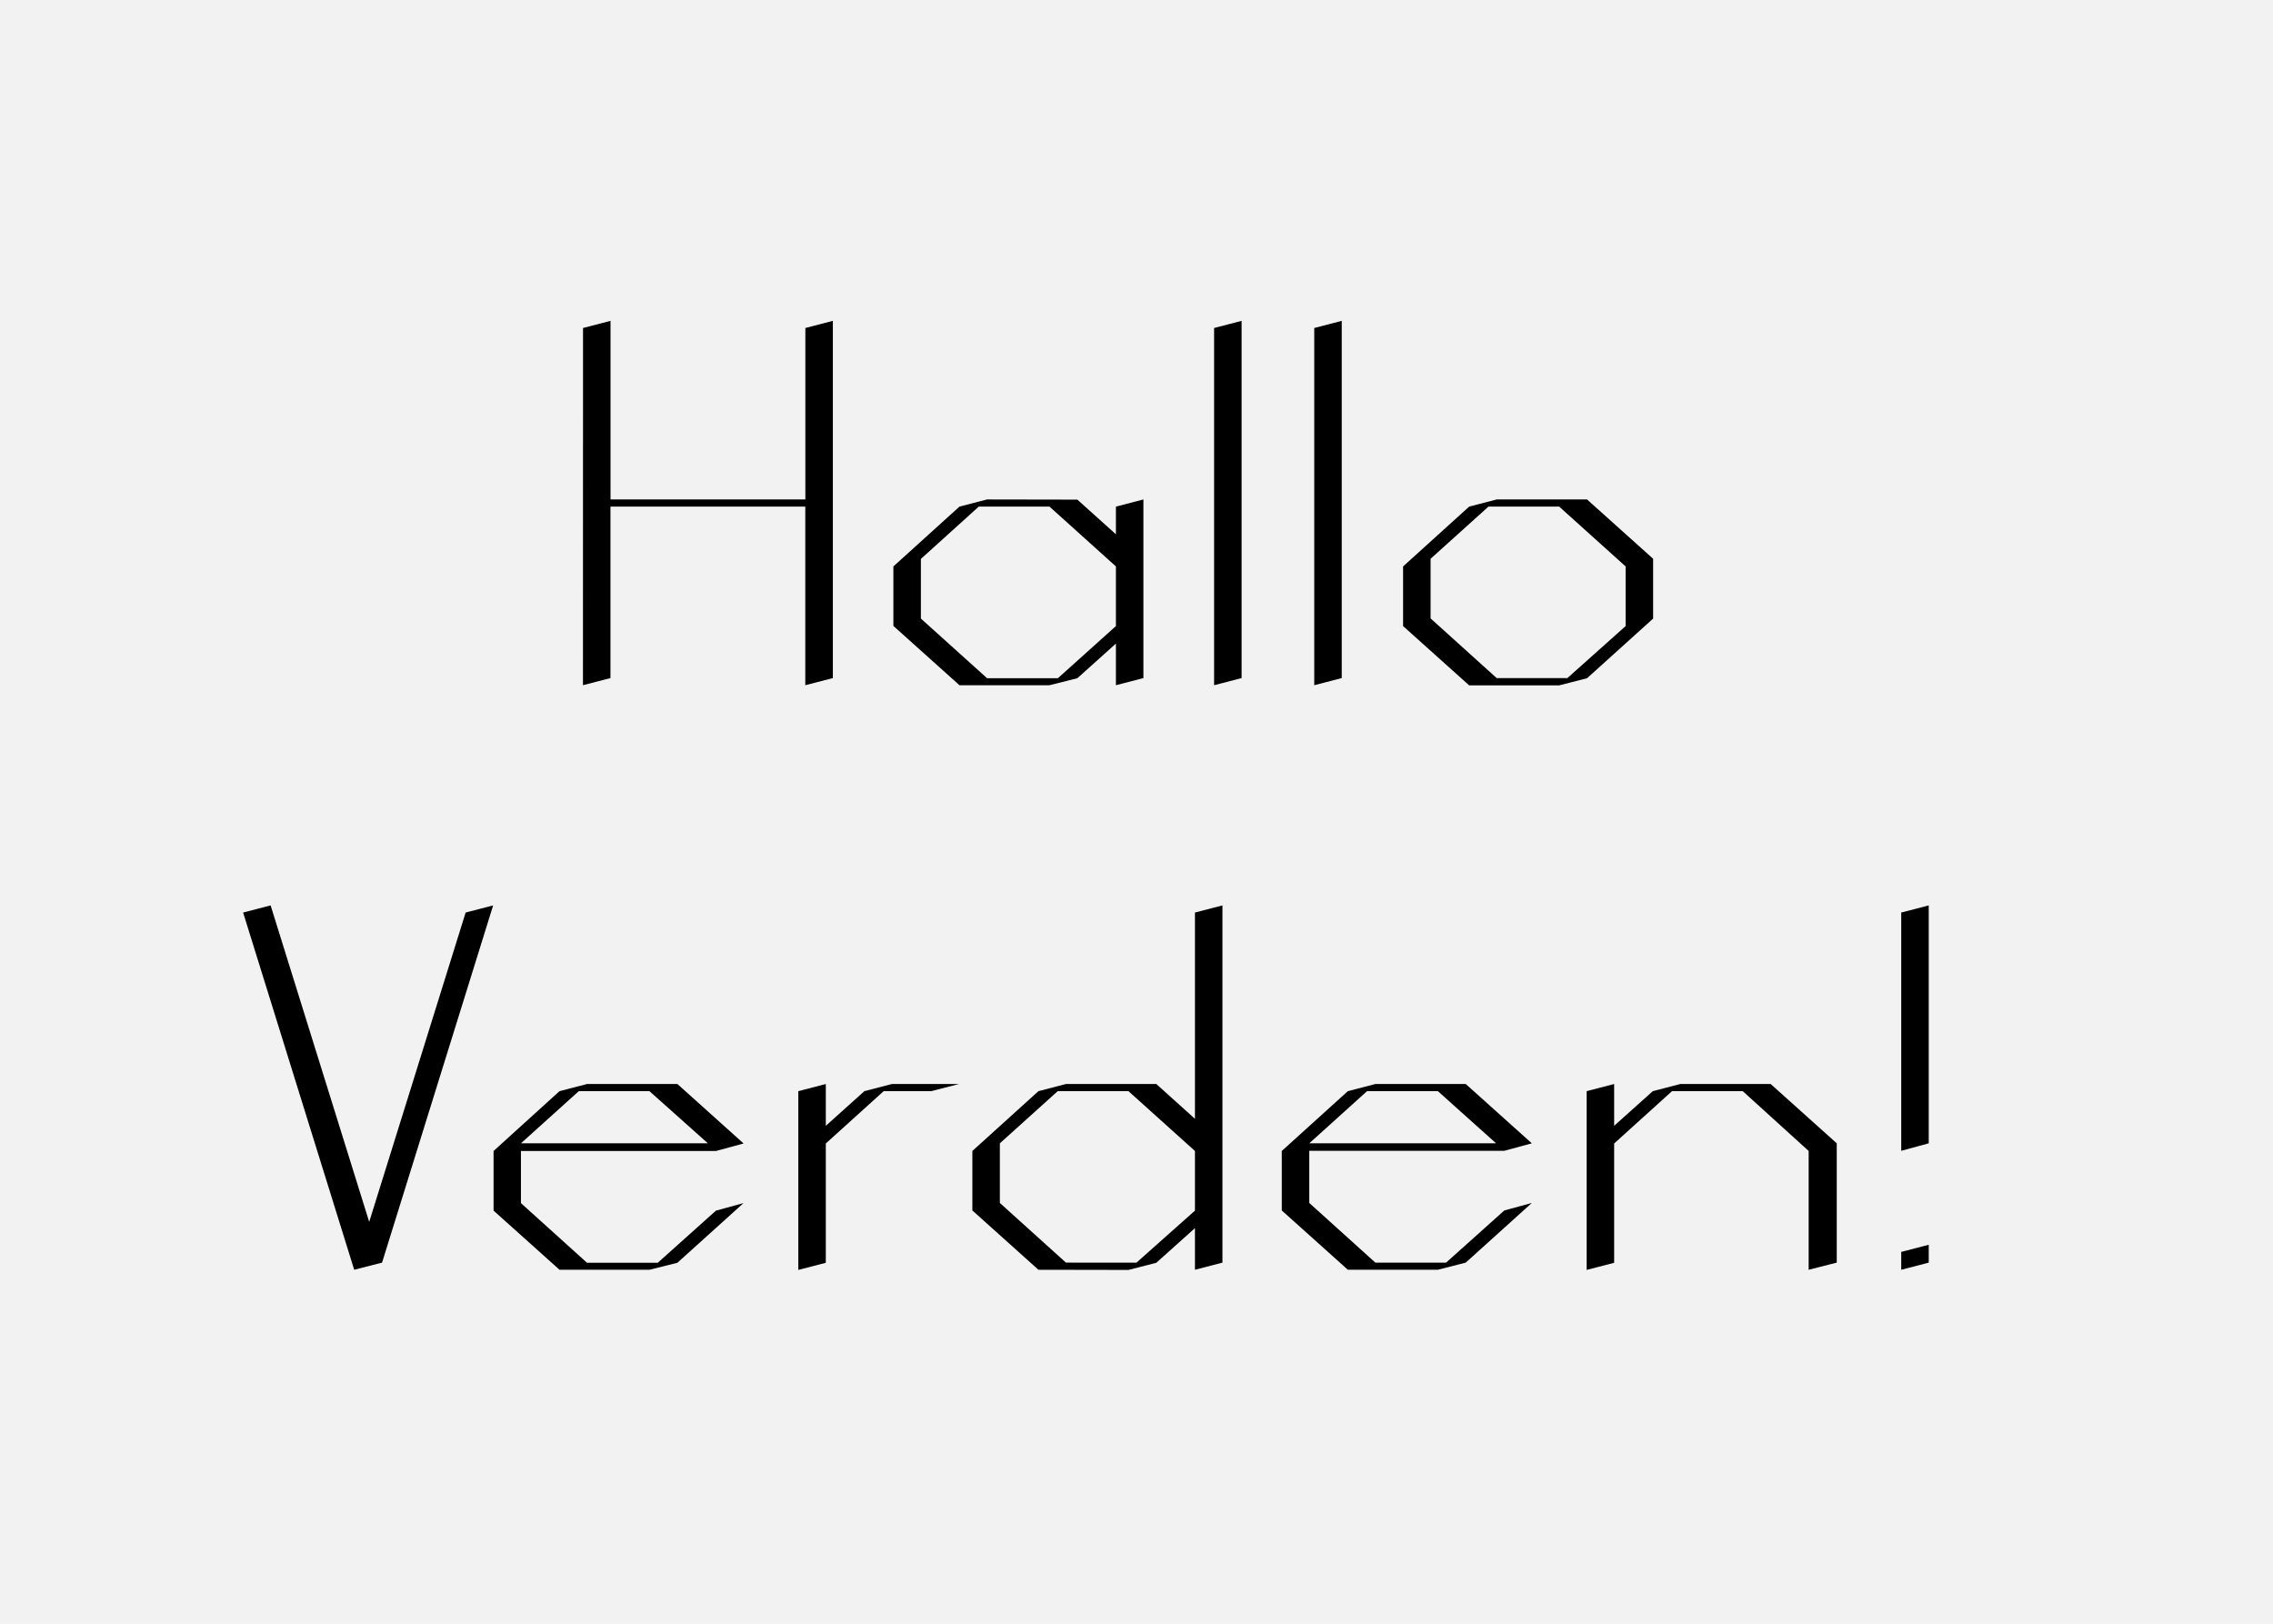 <svg xmlns="http://www.w3.org/2000/svg" viewBox="0 0 700 500"><path fill="#f2f2f2" d="M0 0h700v500H0z" data-name="Ebene 1"/><g data-name="Ebene 2"><path d="M179.55 101l8.47-2.2v55h60V101l8.47-2.2v110L248 211v-55h-60v52.8l-8.47 2.2zM331.78 153.85l11.88 10.67V156l8.47-2.2v55l-8.47 2.2v-12.82l-11.88 10.67-8.58 2.15h-27.72l-20.35-18.26v-18.32L295.48 156l8.47-2.2zm11.88 38.94v-18.37L323.2 156h-21.78l-17.82 16.11v18.37l20.4 18.37h21.78zM373.9 101l8.47-2.2v110l-8.47 2.2zM404.74 101l8.47-2.2v110l-8.47 2.2zM509.1 190.48l-20.35 18.37-8.58 2.2h-27.72l-20.35-18.26v-18.37L452.45 156l8.47-2.2h27.83l20.35 18.26zm-8.47 2.31v-18.37L480.17 156h-21.78l-17.82 16.06v18.37l20.35 18.37h21.78zM74.87 281l8.47-2.2 30.36 97.46L143.4 281l8.47-2.2-34.21 110-8.58 2.2zM172.31 391L152 372.79v-18.37L172.31 336l8.47-2.2h27.83L229 352.11l-8.47 2.31h-60.1v16.06l20.35 18.37h21.78l17.93-16.06 8.47-2.31-20.35 18.37L200 391zm-11.88-38.94H218L200 336h-21.75zM254.32 352.11v36.74l-8.47 2.2V336l8.47-2.2v12.87L266.2 336l8.47-2.2h20.68l-8.58 2.2h-14.63zM319.8 391l-20.35-18.26v-18.32L319.8 336l8.47-2.2h27.83l11.9 10.72V281l8.47-2.2v110L368 391v-12.82l-11.9 10.67-8.58 2.2zm48.2-18.21v-18.37L347.52 336h-21.78l-17.82 16.06v18.37l20.35 18.37H350zM415.09 391l-20.35-18.26v-18.32L415.09 336l8.47-2.2h27.83l20.35 18.26-8.47 2.31h-60.06v16.06l20.35 18.37h21.78l17.93-16.06 8.47-2.31-20.35 18.37-8.58 2.2zm-11.88-38.94h57.53L442.81 336H421zM497.1 352.11v36.74l-8.47 2.2V336l8.47-2.2v12.87L509 336l8.47-2.2h27.83l20.35 18.26v36.74L557 391v-36.58L536.7 336h-21.78zM585.51 281l8.47-2.2v73.26l-8.47 2.31zm0 104.5l8.47-2.2v5.5l-8.47 2.2z"/></g></svg>